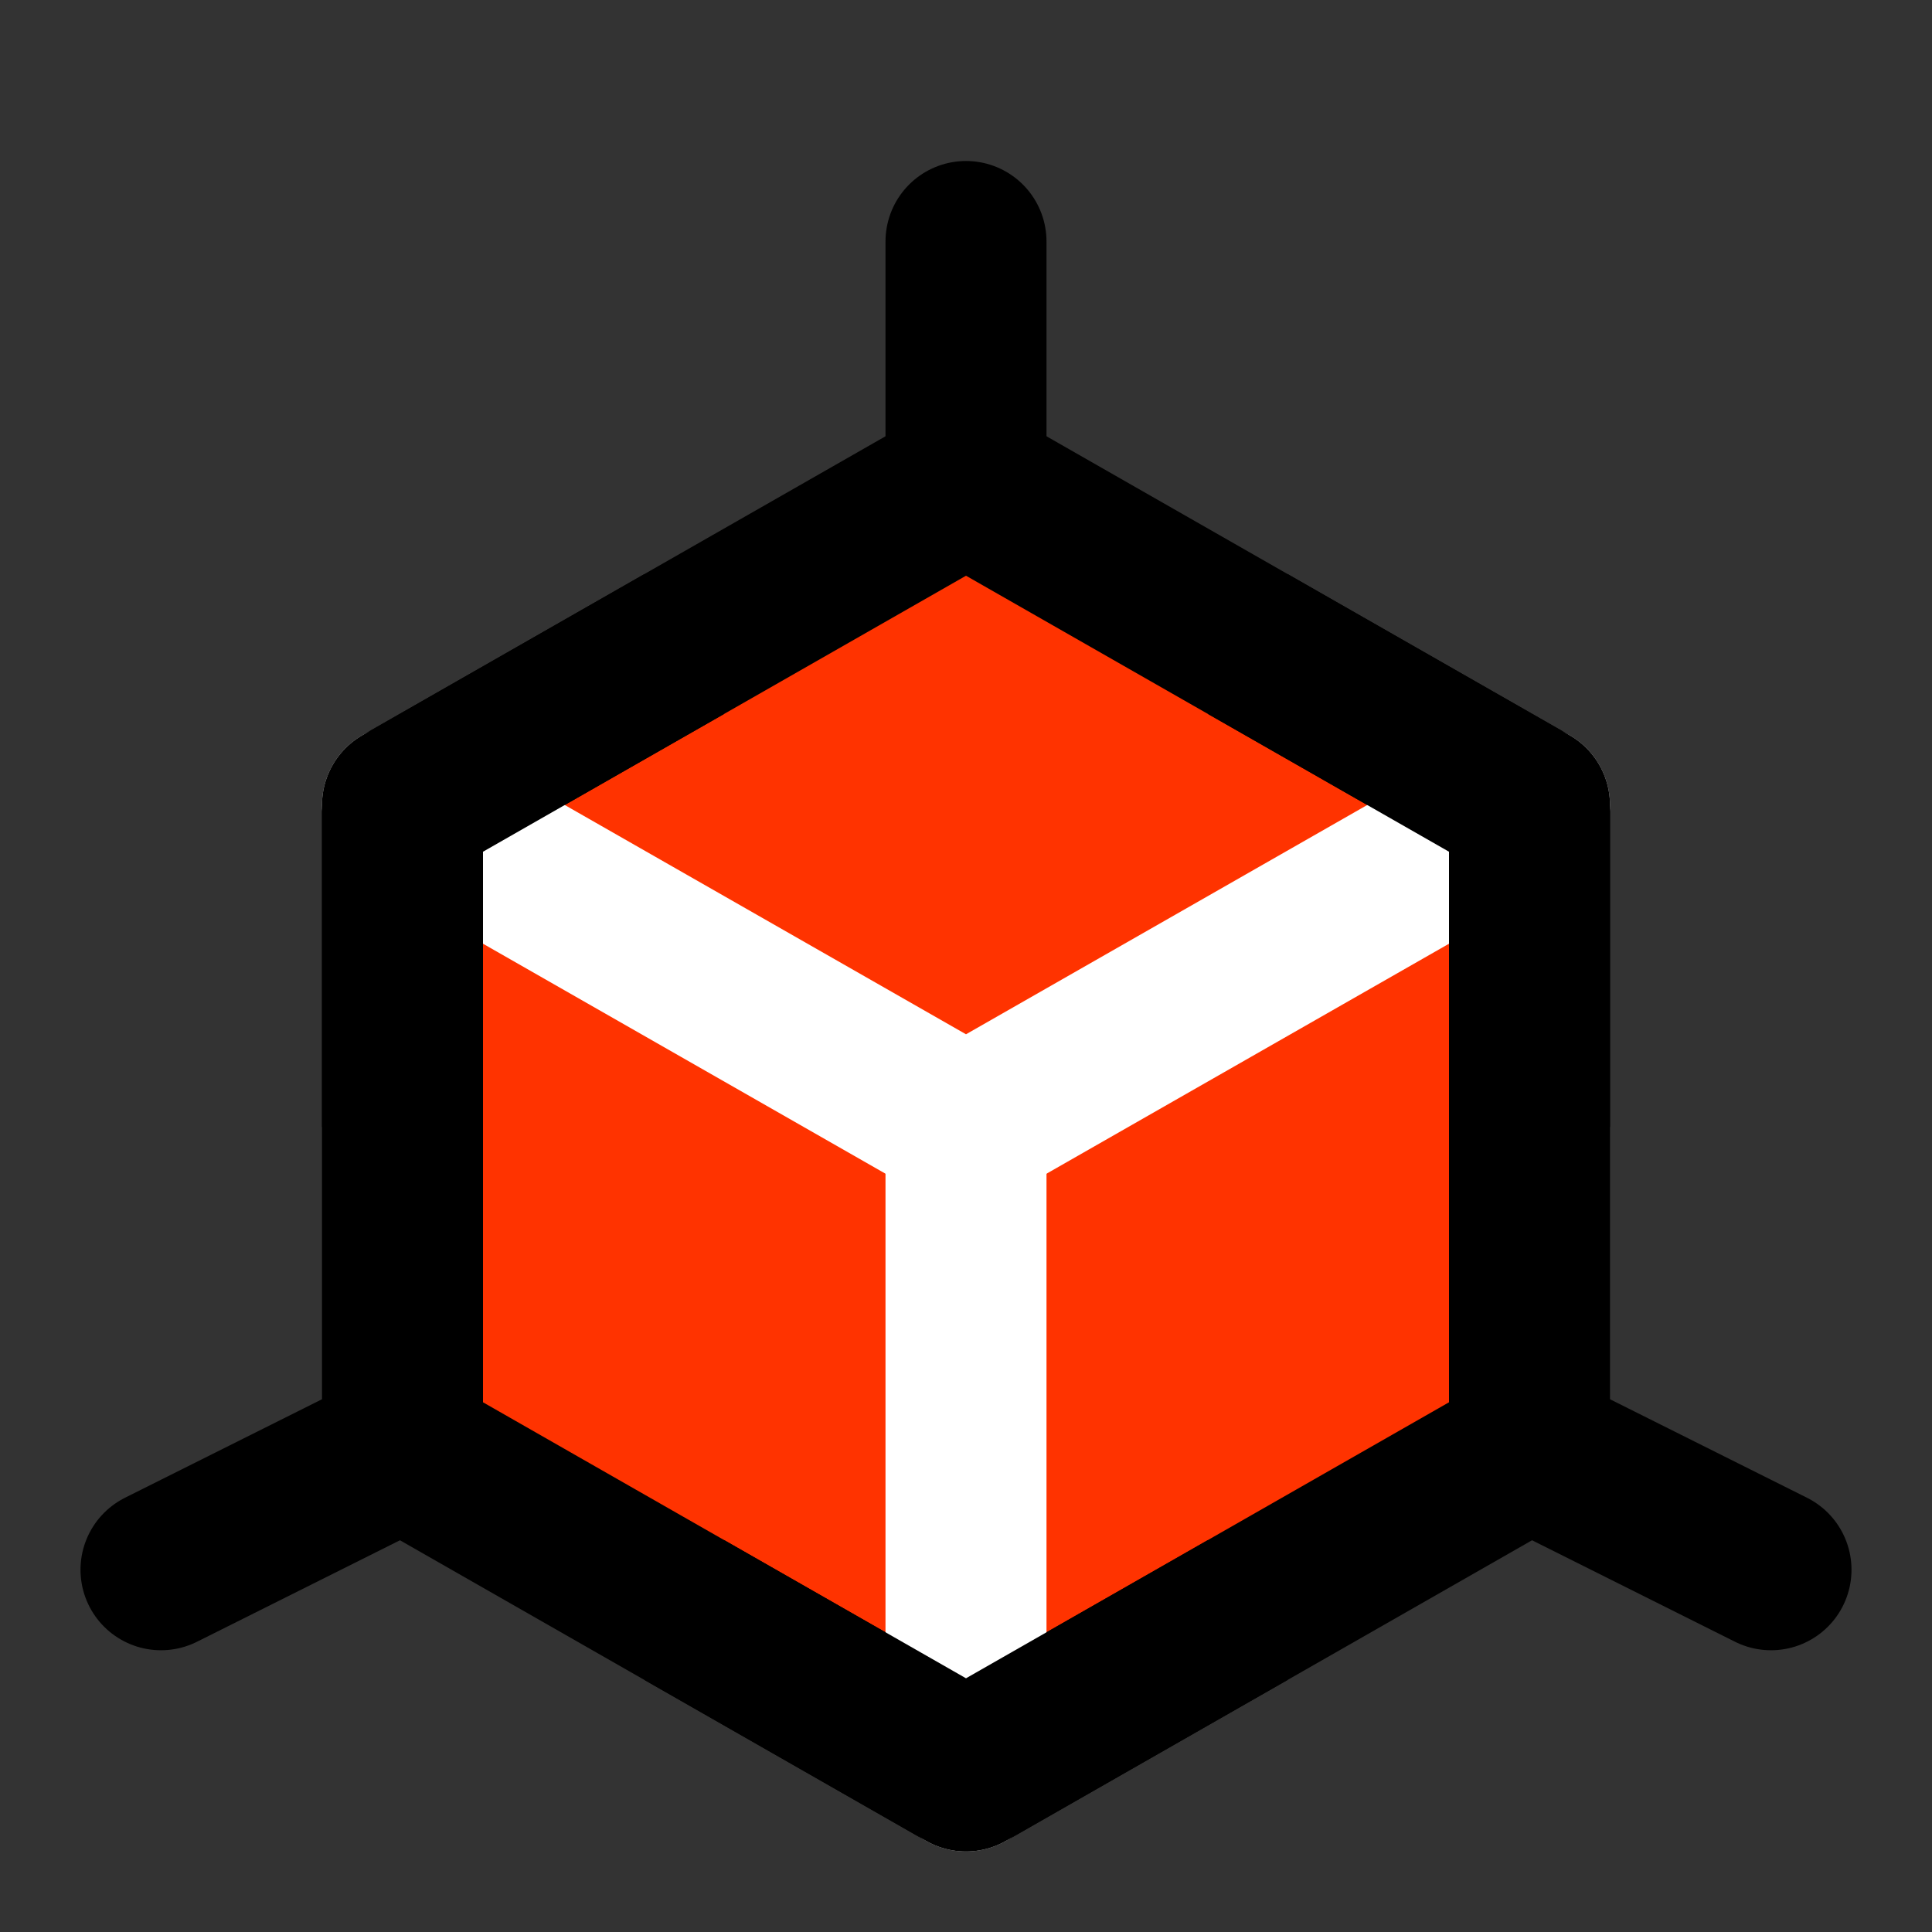 <svg xmlns="http://www.w3.org/2000/svg" width="1em" height="1em" viewBox="0 0 48 48"><rect x="0" y="0" width="48" height="48" fill="#333333" stroke="none"/><g fill="none" stroke-linejoin="round" stroke-width="4"><path fill="#FF3300" stroke="#000" d="M24 12L38 20V36L24 44L10 36V20L24 12Z"/><path stroke="#000" stroke-linecap="round" d="M24 6V12"/><path stroke="#fff" stroke-linecap="round" d="M10 20L24 28L38 20"/><path stroke="#000" stroke-linecap="round" d="M38 36L44 39"/><path stroke="#000" stroke-linecap="round" d="M4 39L10 36"/><path stroke="#fff" stroke-linecap="round" d="M24 28V44"/><path stroke="#000" d="M31 16L38 20V28M17 16L10 20V28M17 40L24 44L31 40"/></g></svg>